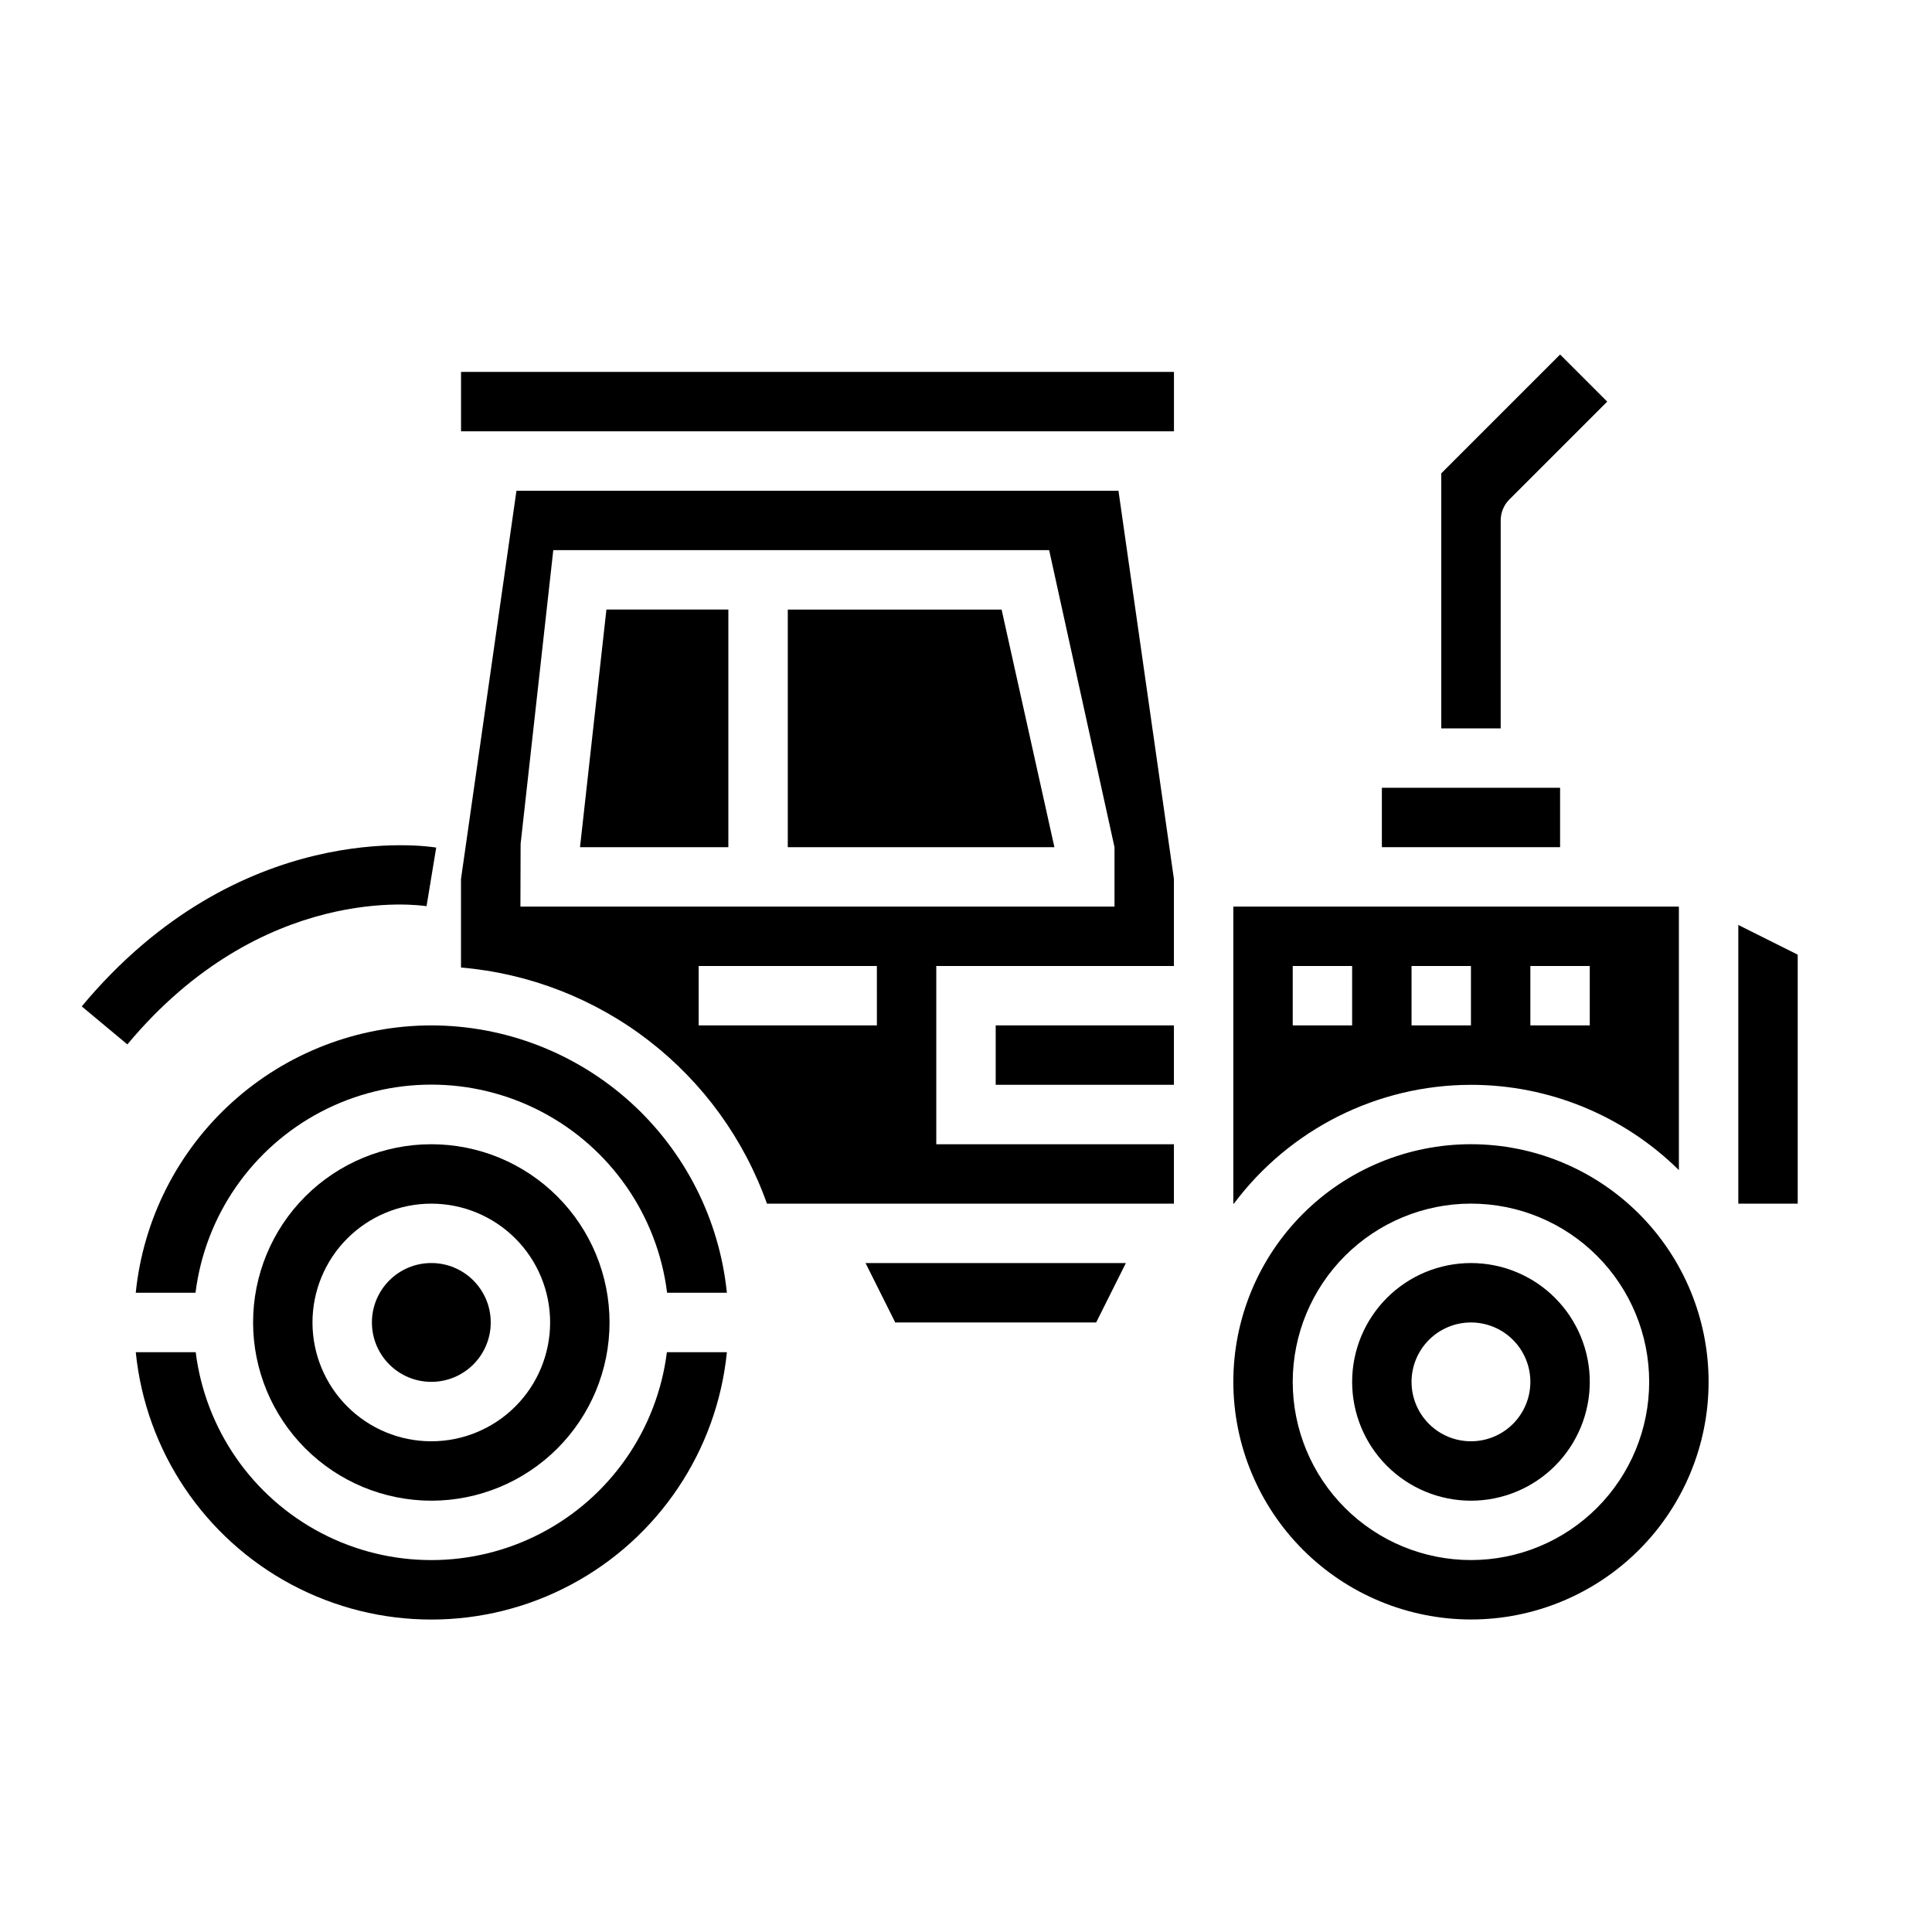 <?xml version="1.0" encoding="UTF-8"?>
<!-- Uploaded to: ICON Repo, www.iconrepo.com, Generator: ICON Repo Mixer Tools -->
<svg fill="#000000" width="800px" height="800px" version="1.1" viewBox="144 144 512 512" xmlns="http://www.w3.org/2000/svg">
 <g>
  <path d="m274.05 494.46c0 8.695-7.051 15.746-15.746 15.746-8.695 0-15.742-7.051-15.742-15.746 0-8.691 7.047-15.742 15.742-15.742 8.695 0 15.746 7.051 15.746 15.742"/>
  <path d="m258.3 541.7c12.527 0 24.543-4.977 33.398-13.836 8.859-8.855 13.836-20.871 13.836-33.398 0-12.523-4.977-24.539-13.836-33.395-8.855-8.859-20.871-13.836-33.398-13.836-12.527 0-24.539 4.977-33.398 13.836-8.855 8.855-13.832 20.871-13.832 33.395 0.012 12.523 4.992 24.531 13.848 33.387 8.855 8.855 20.859 13.836 33.383 13.848zm0-78.719c8.352 0 16.363 3.316 22.266 9.223 5.906 5.902 9.223 13.914 9.223 22.262 0 8.352-3.316 16.363-9.223 22.266-5.902 5.906-13.914 9.223-22.266 9.223-8.352 0-16.359-3.316-22.266-9.223-5.902-5.902-9.223-13.914-9.223-22.266 0-8.348 3.32-16.359 9.223-22.262 5.906-5.906 13.914-9.223 22.266-9.223z"/>
  <path d="m442.37 478.72h-68.992l7.871 15.742h53.246z"/>
  <path d="m258.3 415.74c-19.508 0.023-38.312 7.281-52.781 20.367s-23.57 31.074-25.543 50.48h15.836c2.566-20.48 15.004-38.402 33.293-47.973 18.289-9.57 40.105-9.57 58.395 0 18.289 9.57 30.727 27.492 33.289 47.973h15.84c-1.977-19.406-11.078-37.395-25.543-50.48-14.469-13.086-33.277-20.344-52.785-20.367z"/>
  <path d="m510.21 352.77h47.23v15.742h-47.23z"/>
  <path d="m179.98 502.34c2.621 26.125 18.098 49.223 41.262 61.586 23.164 12.363 50.965 12.363 74.129 0s38.641-35.461 41.262-61.586h-15.902c-2.562 20.461-14.992 38.367-33.262 47.93-18.273 9.559-40.07 9.559-58.34 0-18.273-9.562-30.699-27.469-33.266-47.93z"/>
  <path d="m407.87 415.74h47.23v15.742h-47.23z"/>
  <path d="m541.7 281.92c0-2.086 0.828-4.09 2.305-5.566l25.926-25.922-12.488-12.484-31.488 31.488v67.59h15.742z"/>
  <path d="m533.82 431.49c20.625-0.008 40.422 8.113 55.102 22.598v-69.832h-118.08v78.723h0.148c14.82-19.801 38.098-31.465 62.828-31.488zm15.742-31.488h15.742v15.742h-15.742zm-31.488 0h15.742v15.742h-15.742zm-31.488 0h15.742v15.742h-15.742z"/>
  <path d="m533.82 541.7c8.352 0 16.359-3.316 22.266-9.223 5.902-5.906 9.223-13.914 9.223-22.266 0-8.352-3.32-16.359-9.223-22.266-5.906-5.906-13.914-9.223-22.266-9.223-8.352 0-16.363 3.316-22.266 9.223-5.906 5.906-9.223 13.914-9.223 22.266 0 8.352 3.316 16.359 9.223 22.266 5.902 5.906 13.914 9.223 22.266 9.223zm0-47.23v-0.004c4.176 0 8.18 1.66 11.133 4.613s4.609 6.957 4.609 11.133-1.656 8.18-4.609 11.133-6.957 4.609-11.133 4.609-8.18-1.656-11.133-4.609-4.613-6.957-4.613-11.133 1.66-8.18 4.613-11.133 6.957-4.613 11.133-4.613z"/>
  <path d="m347.26 462.98h107.84v-15.746h-62.977v-47.23h62.977v-23.059l-14.695-102.89h-159.54l-14.695 102.89v23.457c18.094 1.543 35.367 8.266 49.746 19.359 14.379 11.098 25.258 26.102 31.336 43.219zm29.125-47.234h-47.234v-15.742h47.23zm-94.418-48.098 8.66-77.855h131.41l17.32 78.723v15.742h-157.44z"/>
  <path d="m266.18 242.56h188.93v15.742h-188.93z"/>
  <path d="m533.82 573.18c16.699 0 32.719-6.637 44.531-18.445 11.809-11.812 18.445-27.828 18.445-44.531s-6.637-32.723-18.445-44.531c-11.812-11.809-27.832-18.445-44.531-18.445-16.703 0-32.723 6.637-44.531 18.445-11.812 11.809-18.445 27.828-18.445 44.531 0.02 16.695 6.66 32.703 18.465 44.512 11.805 11.805 27.812 18.445 44.512 18.465zm0-110.21c12.527 0 24.539 4.973 33.398 13.832 8.855 8.859 13.832 20.871 13.832 33.398 0 12.527-4.977 24.539-13.832 33.398-8.859 8.855-20.871 13.832-33.398 13.832-12.527 0-24.543-4.977-33.398-13.832-8.859-8.859-13.836-20.871-13.836-33.398 0.012-12.523 4.992-24.531 13.848-33.383 8.855-8.855 20.863-13.836 33.387-13.848z"/>
  <path d="m604.67 462.98h15.742v-65.984l-15.742-7.871z"/>
  <path d="m352.77 305.54v62.977h70.66l-13.996-62.977z"/>
  <path d="m297.71 368.51h39.312v-62.977h-32.316z"/>
  <path d="m257.04 384.15 2.559-15.531c-2.117-0.355-52.168-8.039-93.938 42.082l12.09 10.078c35.781-42.934 77.523-36.914 79.289-36.629z"/>
 </g>
</svg>